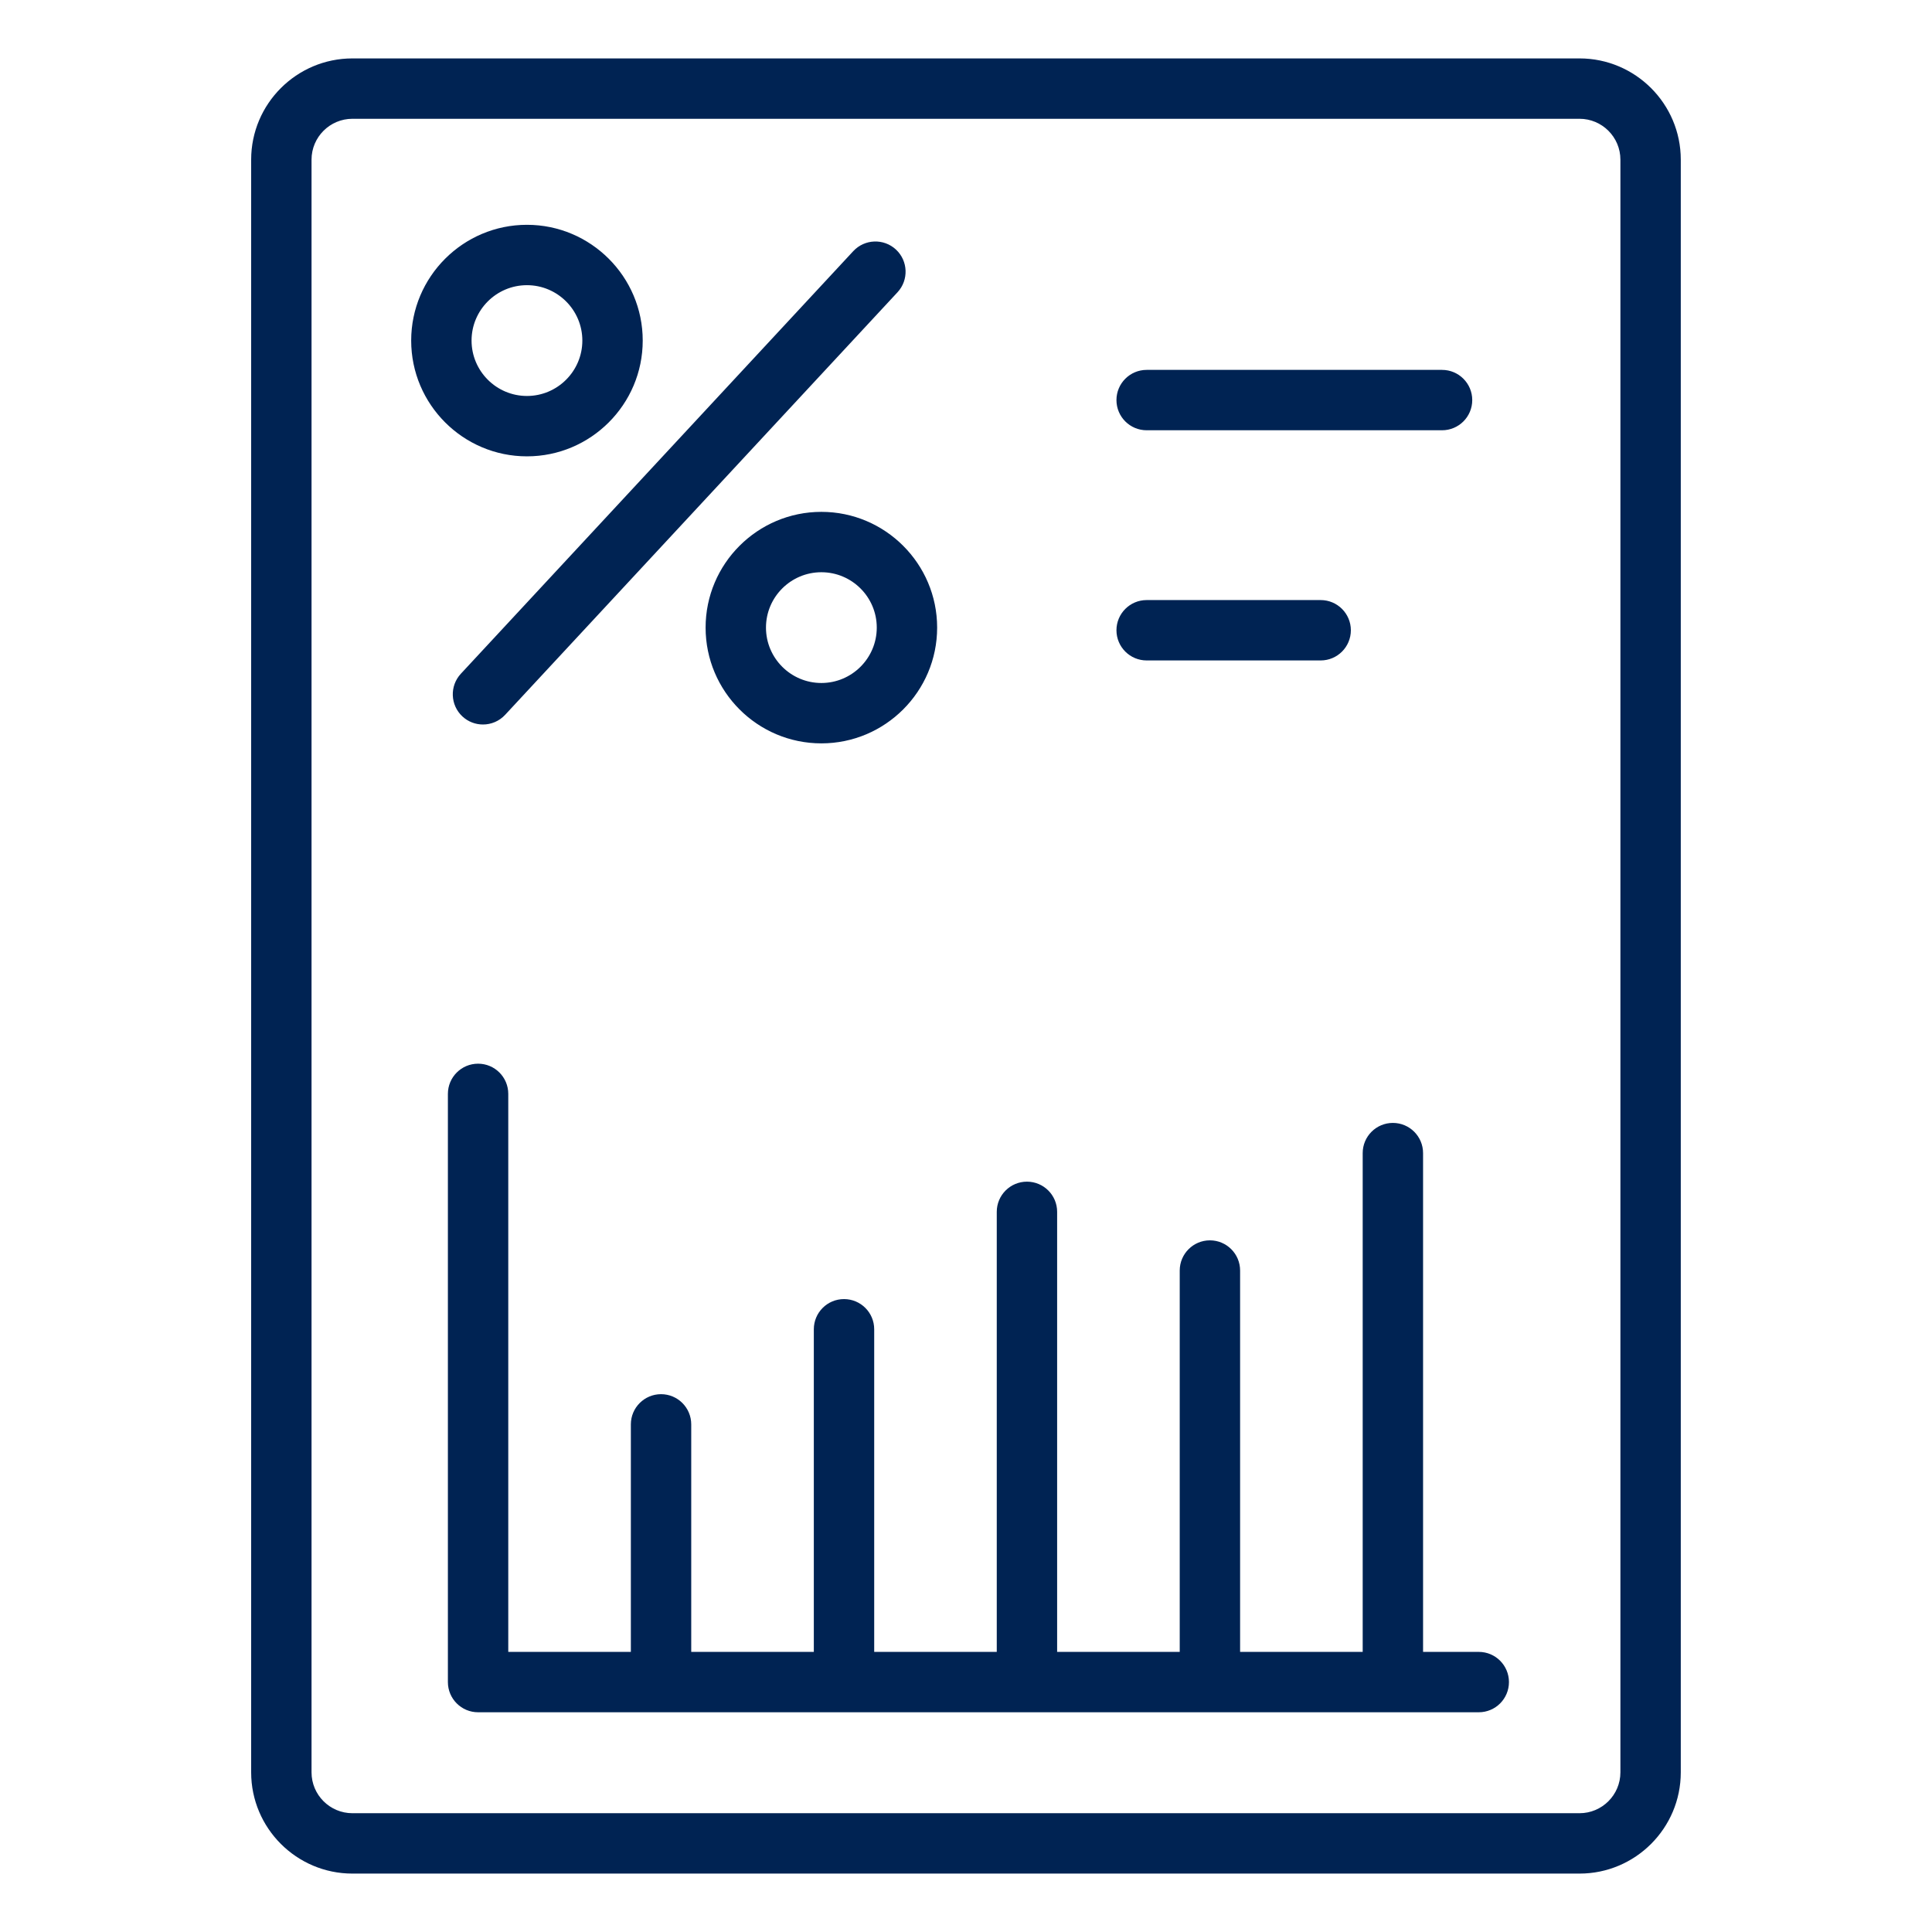 <svg width="64" height="64" viewBox="0 0 64 64" fill="none" xmlns="http://www.w3.org/2000/svg">
<path d="M52.324 1.935H11.674C9.825 1.935 8.32 3.439 8.32 5.289V58.711C8.32 60.561 9.825 62.065 11.674 62.065H52.324C54.173 62.065 55.678 60.561 55.678 58.711V5.289C55.678 3.439 54.173 1.935 52.324 1.935ZM53.678 58.711C53.678 59.458 53.07 60.065 52.324 60.065H11.674C10.928 60.065 10.32 59.458 10.32 58.711V5.289C10.32 4.542 10.928 3.935 11.674 3.935H52.324C53.07 3.935 53.678 4.542 53.678 5.289L53.678 58.711ZM49.986 55.721C49.986 56.273 49.539 56.721 48.986 56.721H15.837C15.285 56.721 14.837 56.273 14.837 55.721V36.236C14.837 35.684 15.285 35.236 15.837 35.236C16.39 35.236 16.837 35.684 16.837 36.236V54.721H20.898V47.184C20.898 46.632 21.346 46.184 21.898 46.184C22.45 46.184 22.898 46.632 22.898 47.184V54.721H26.959V44.034C26.959 43.481 27.406 43.034 27.959 43.034C28.511 43.034 28.959 43.481 28.959 44.034V54.721H33.019V40.144C33.019 39.591 33.467 39.144 34.019 39.144C34.571 39.144 35.019 39.591 35.019 40.144V54.721H39.08V42.088C39.08 41.536 39.528 41.088 40.08 41.088C40.632 41.088 41.08 41.536 41.08 42.088V54.721H45.141V38.198C45.141 37.646 45.588 37.198 46.141 37.198C46.693 37.198 47.141 37.646 47.141 38.198V54.721H48.986C49.539 54.721 49.986 55.169 49.986 55.721ZM21.291 11.282C21.291 9.167 19.57 7.447 17.456 7.447C15.341 7.447 13.621 9.167 13.621 11.282C13.621 13.396 15.341 15.117 17.456 15.117C19.57 15.117 21.291 13.396 21.291 11.282ZM15.621 11.282C15.621 10.27 16.444 9.447 17.456 9.447C18.467 9.447 19.291 10.27 19.291 11.282C19.291 12.293 18.467 13.117 17.456 13.117C16.444 13.117 15.621 12.293 15.621 11.282ZM27.209 16.956C25.094 16.956 23.374 18.676 23.374 20.79C23.374 22.905 25.094 24.625 27.209 24.625C29.323 24.625 31.044 22.905 31.044 20.79C31.044 18.676 29.323 16.956 27.209 16.956ZM27.209 22.625C26.197 22.625 25.374 21.802 25.374 20.79C25.374 19.778 26.197 18.956 27.209 18.956C28.221 18.956 29.044 19.778 29.044 20.79C29.044 21.802 28.221 22.625 27.209 22.625ZM15.266 22.319L28.266 8.319C28.642 7.915 29.275 7.891 29.68 8.267C30.084 8.643 30.107 9.276 29.732 9.681L16.732 23.681C16.535 23.893 16.267 24 15.999 24C15.755 24 15.511 23.912 15.318 23.733C14.914 23.357 14.891 22.724 15.266 22.319ZM36.984 13.253C36.984 12.701 37.432 12.253 37.984 12.253H47.77C48.322 12.253 48.77 12.701 48.77 13.253C48.77 13.806 48.322 14.253 47.77 14.253H37.984C37.432 14.253 36.984 13.806 36.984 13.253ZM36.984 20.878C36.984 20.326 37.432 19.878 37.984 19.878H43.749C44.301 19.878 44.749 20.326 44.749 20.878C44.749 21.43 44.301 21.878 43.749 21.878H37.984C37.432 21.878 36.984 21.43 36.984 20.878Z" fill="#002353"/>
</svg>
